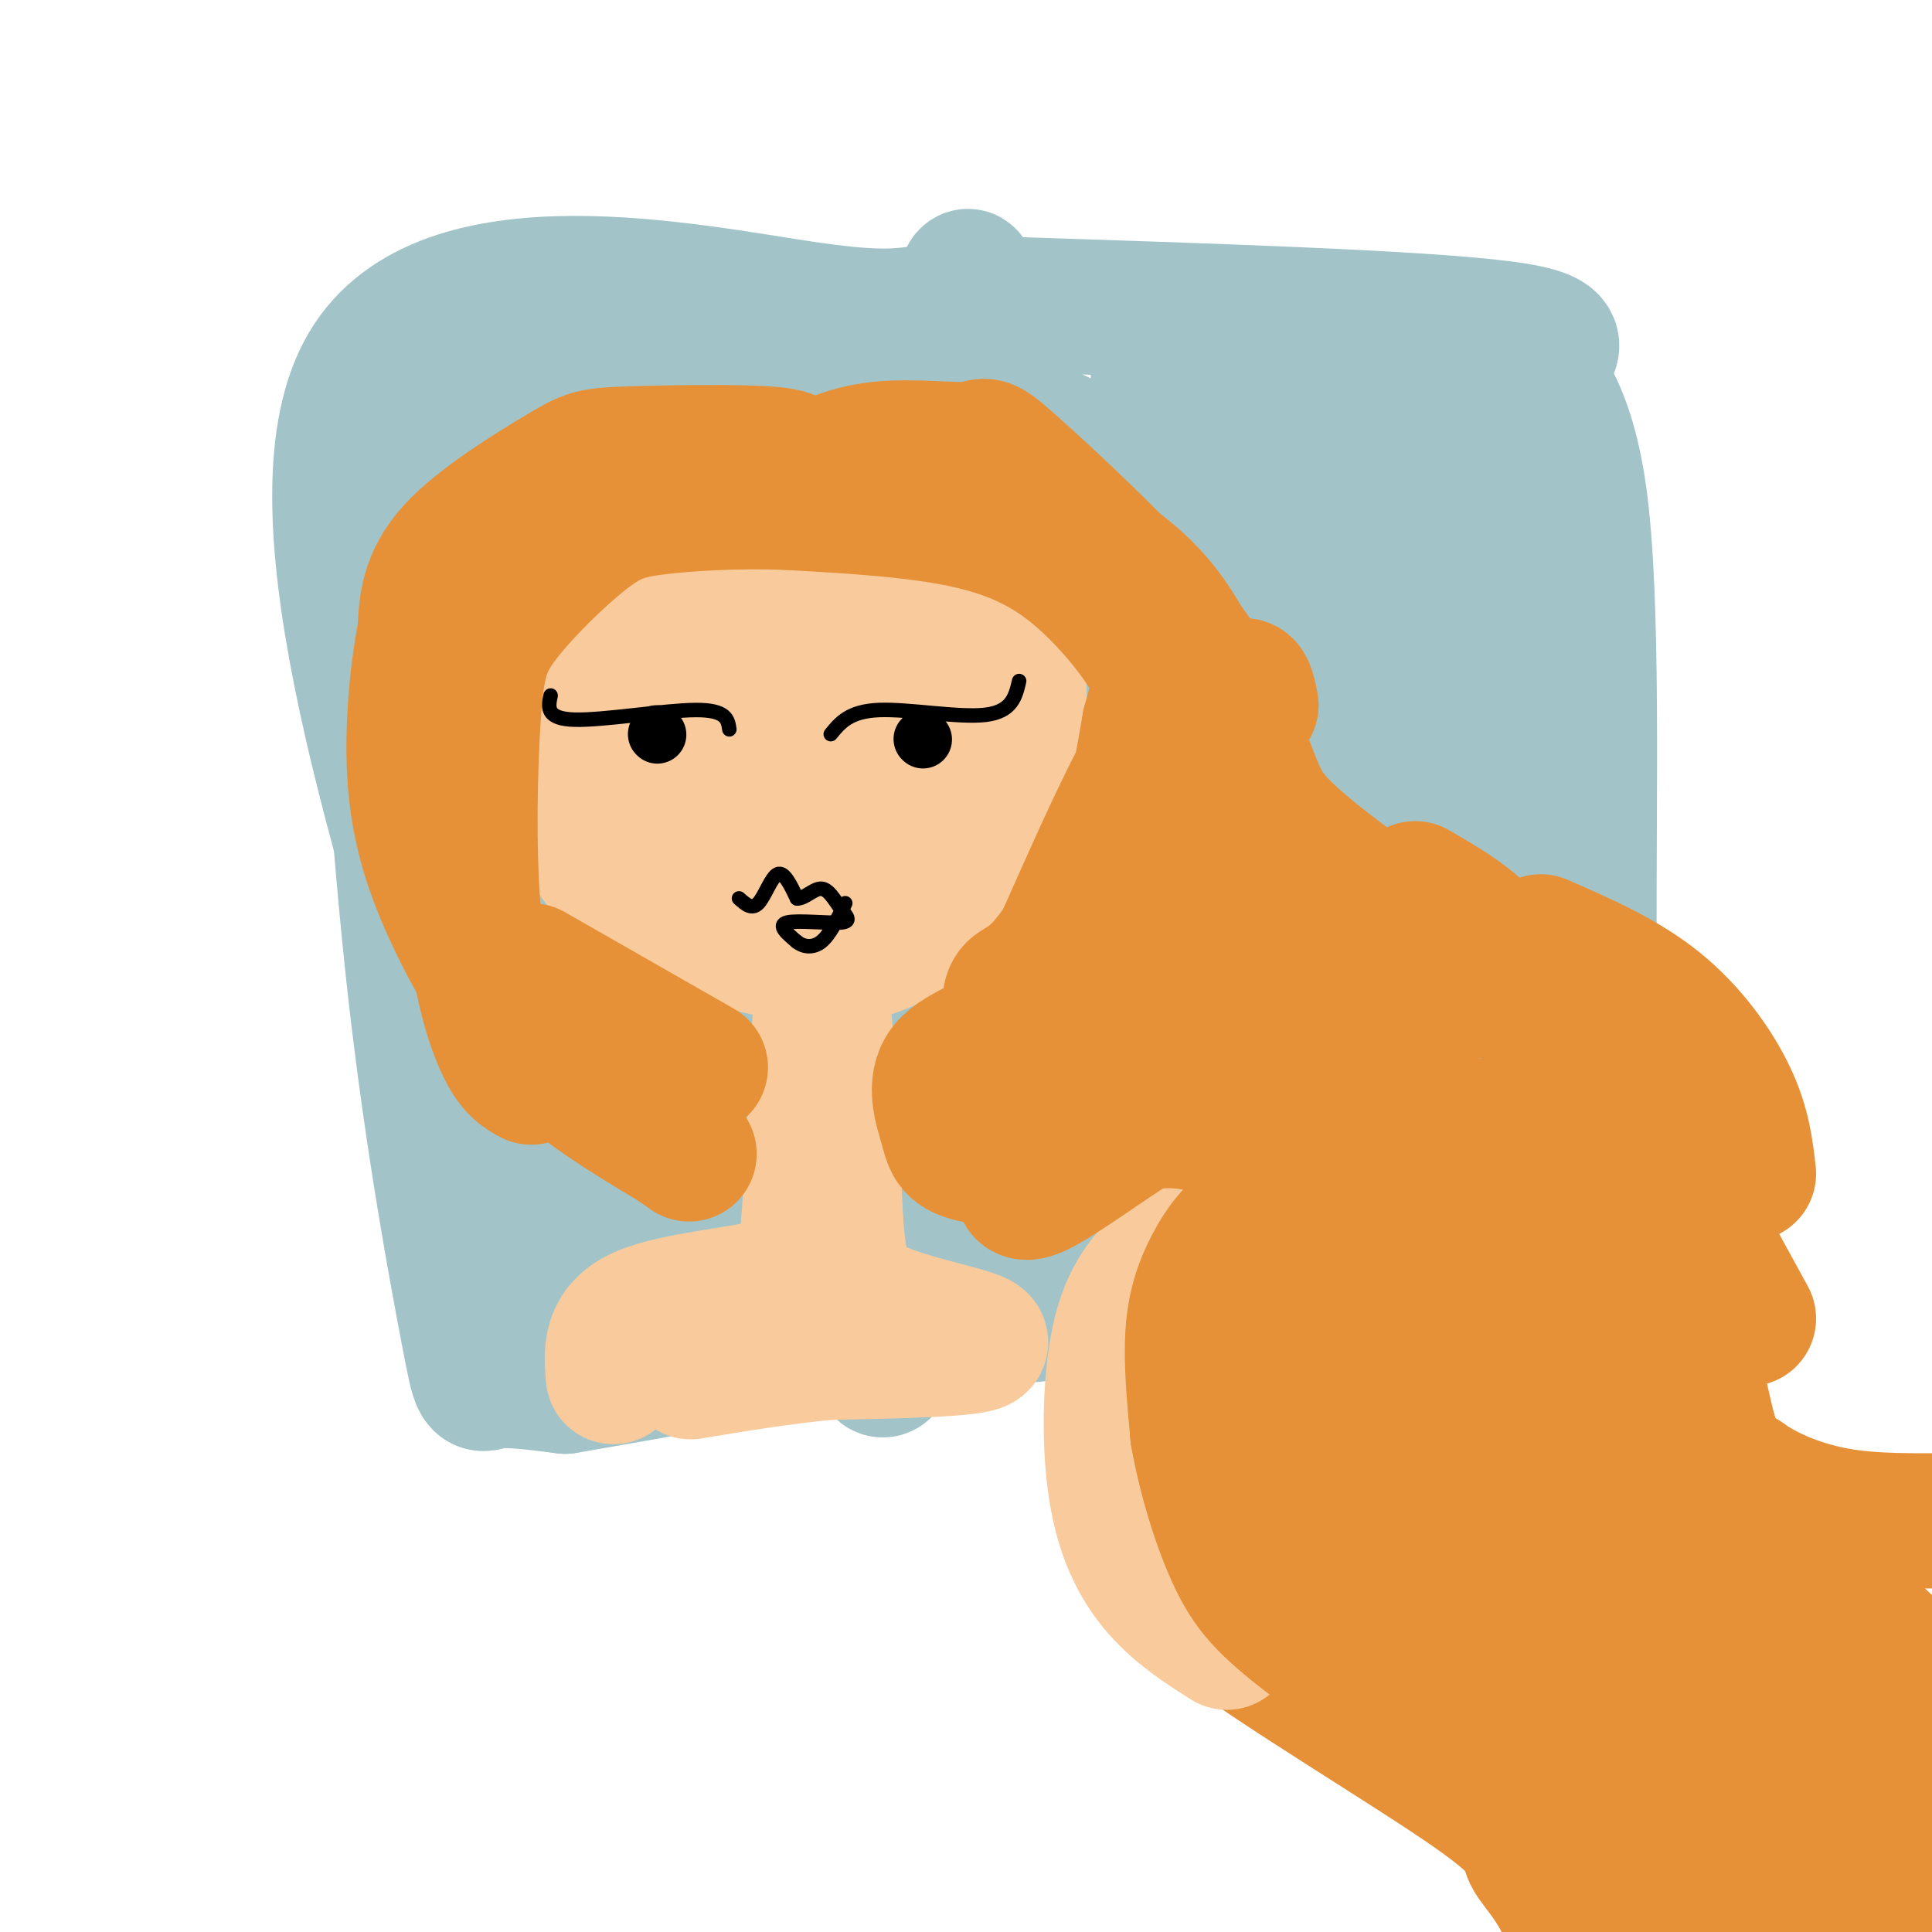 <svg viewBox='0 0 400 400' version='1.1' xmlns='http://www.w3.org/2000/svg' xmlns:xlink='http://www.w3.org/1999/xlink'><g fill='none' stroke='#a2c4c9' stroke-width='28' stroke-linecap='round' stroke-linejoin='round'><path d='M78,99c2.196,37.060 4.393,74.119 8,106c3.607,31.881 8.625,58.583 11,71c2.375,12.417 2.107,10.548 5,10c2.893,-0.548 8.946,0.226 15,1'/><path d='M117,287c26.345,-4.429 84.708,-16.000 129,-17c44.292,-1.000 74.512,8.571 86,-2c11.488,-10.571 4.244,-41.286 -3,-72'/><path d='M329,196c-0.155,-30.676 0.959,-71.367 -2,-93c-2.959,-21.633 -9.989,-24.209 -9,-27c0.989,-2.791 9.997,-5.797 -7,-8c-16.997,-2.203 -59.998,-3.601 -103,-5'/><path d='M208,63c-19.512,0.583 -16.792,4.542 -41,1c-24.208,-3.542 -75.345,-14.583 -91,12c-15.655,26.583 4.173,90.792 24,155'/><path d='M100,231c6.204,31.215 9.715,31.751 12,41c2.285,9.249 3.344,27.211 4,1c0.656,-26.211 0.907,-96.595 0,-138c-0.907,-41.405 -2.974,-53.830 -4,-57c-1.026,-3.170 -1.013,2.915 -1,9'/><path d='M111,87c-0.239,6.843 -0.338,19.450 1,36c1.338,16.550 4.111,37.044 11,71c6.889,33.956 17.893,81.373 21,78c3.107,-3.373 -1.684,-57.535 -3,-98c-1.316,-40.465 0.842,-67.232 3,-94'/><path d='M144,80c4.535,12.194 14.373,89.679 21,130c6.627,40.321 10.044,43.478 13,55c2.956,11.522 5.450,31.410 6,7c0.550,-24.410 -0.843,-93.117 -3,-131c-2.157,-37.883 -5.079,-44.941 -8,-52'/><path d='M173,89c-2.264,-16.777 -3.923,-32.720 -1,-8c2.923,24.720 10.427,90.105 16,126c5.573,35.895 9.216,42.302 13,48c3.784,5.698 7.711,10.688 10,10c2.289,-0.688 2.940,-7.054 2,-36c-0.940,-28.946 -3.470,-80.473 -6,-132'/><path d='M207,97c-4.012,-35.988 -11.042,-59.958 -3,-16c8.042,43.958 31.155,155.845 40,180c8.845,24.155 3.423,-39.423 -2,-103'/><path d='M242,158c-0.758,-37.908 -1.653,-81.177 -2,-85c-0.347,-3.823 -0.144,31.800 0,50c0.144,18.200 0.231,18.977 10,47c9.769,28.023 29.220,83.292 37,97c7.780,13.708 3.890,-14.146 0,-42'/><path d='M287,225c0.213,-40.835 0.745,-121.923 1,-136c0.255,-14.077 0.233,38.856 5,76c4.767,37.144 14.322,58.500 21,73c6.678,14.500 10.479,22.143 12,24c1.521,1.857 0.760,-2.071 0,-6'/><path d='M326,256c-2.131,-11.909 -7.459,-38.681 -9,-62c-1.541,-23.319 0.706,-43.185 -1,-67c-1.706,-23.815 -7.364,-51.579 -10,-47c-2.636,4.579 -2.248,41.502 0,64c2.248,22.498 6.357,30.571 8,30c1.643,-0.571 0.822,-9.785 0,-19'/><path d='M314,155c-3.231,-15.399 -11.308,-44.397 -17,-58c-5.692,-13.603 -8.997,-11.812 -12,-12c-3.003,-0.188 -5.703,-2.354 -9,0c-3.297,2.354 -7.192,9.227 -10,32c-2.808,22.773 -4.528,61.445 -4,60c0.528,-1.445 3.304,-43.006 3,-65c-0.304,-21.994 -3.686,-24.421 -6,-21c-2.314,3.421 -3.558,12.690 -4,29c-0.442,16.310 -0.080,39.660 0,52c0.080,12.340 -0.120,13.668 2,20c2.120,6.332 6.560,17.666 11,29'/><path d='M268,221c3.377,6.167 6.319,7.083 5,10c-1.319,2.917 -6.900,7.833 16,12c22.900,4.167 74.281,7.583 46,10c-28.281,2.417 -136.223,3.833 -164,3c-27.777,-0.833 24.612,-3.917 77,-7'/><path d='M248,249c18.537,-2.794 26.380,-6.280 33,-10c6.620,-3.720 12.017,-7.673 14,-10c1.983,-2.327 0.551,-3.026 -2,-4c-2.551,-0.974 -6.220,-2.221 -15,-4c-8.780,-1.779 -22.671,-4.091 -49,-1c-26.329,3.091 -65.097,11.583 -73,14c-7.903,2.417 15.059,-1.241 33,-5c17.941,-3.759 30.860,-7.618 49,-15c18.140,-7.382 41.501,-18.288 53,-23c11.499,-4.712 11.134,-3.230 0,-5c-11.134,-1.770 -33.038,-6.791 -53,-9c-19.962,-2.209 -37.981,-1.604 -56,-1'/><path d='M182,176c-6.833,0.488 4.086,2.209 17,0c12.914,-2.209 27.823,-8.347 40,-16c12.177,-7.653 21.622,-16.822 26,-23c4.378,-6.178 3.688,-9.365 -3,-14c-6.688,-4.635 -19.376,-10.717 -34,-13c-14.624,-2.283 -31.185,-0.766 -45,4c-13.815,4.766 -24.886,12.782 -31,17c-6.114,4.218 -7.272,4.639 -7,9c0.272,4.361 1.973,12.662 5,17c3.027,4.338 7.381,4.715 13,5c5.619,0.285 12.505,0.480 19,1c6.495,0.520 12.600,1.364 22,-5c9.400,-6.364 22.097,-19.937 28,-27c5.903,-7.063 5.014,-7.618 5,-11c-0.014,-3.382 0.849,-9.593 0,-14c-0.849,-4.407 -3.410,-7.010 -8,-10c-4.590,-2.990 -11.210,-6.369 -17,-8c-5.790,-1.631 -10.751,-1.516 -17,-2c-6.249,-0.484 -13.785,-1.567 -25,2c-11.215,3.567 -26.107,11.783 -41,20'/><path d='M129,108c-11.413,7.813 -19.446,17.344 -23,27c-3.554,9.656 -2.628,19.437 0,26c2.628,6.563 6.959,9.908 11,12c4.041,2.092 7.794,2.929 14,3c6.206,0.071 14.866,-0.626 21,-2c6.134,-1.374 9.743,-3.427 15,-10c5.257,-6.573 12.164,-17.666 15,-25c2.836,-7.334 1.603,-10.909 0,-15c-1.603,-4.091 -3.575,-8.698 -6,-13c-2.425,-4.302 -5.303,-8.300 -13,-12c-7.697,-3.700 -20.212,-7.103 -32,-8c-11.788,-0.897 -22.849,0.710 -31,4c-8.151,3.290 -13.394,8.261 -17,15c-3.606,6.739 -5.576,15.246 -3,24c2.576,8.754 9.698,17.755 14,22c4.302,4.245 5.782,3.734 12,4c6.218,0.266 17.172,1.308 25,-3c7.828,-4.308 12.531,-13.968 15,-26c2.469,-12.032 2.706,-26.438 2,-35c-0.706,-8.562 -2.353,-11.281 -4,-14'/><path d='M144,82c-1.956,-3.663 -4.845,-5.822 -8,-7c-3.155,-1.178 -6.577,-1.376 -10,-2c-3.423,-0.624 -6.848,-1.674 -13,3c-6.152,4.674 -15.033,15.071 -20,21c-4.967,5.929 -6.021,7.391 -7,18c-0.979,10.609 -1.883,30.364 -2,42c-0.117,11.636 0.552,15.152 4,21c3.448,5.848 9.676,14.027 17,18c7.324,3.973 15.743,3.740 21,2c5.257,-1.740 7.353,-4.987 10,-10c2.647,-5.013 5.844,-11.792 8,-17c2.156,-5.208 3.272,-8.846 4,-21c0.728,-12.154 1.068,-32.824 0,-43c-1.068,-10.176 -3.543,-9.856 -6,-11c-2.457,-1.144 -4.897,-3.750 -8,-5c-3.103,-1.250 -6.870,-1.143 -11,0c-4.130,1.143 -8.624,3.321 -13,6c-4.376,2.679 -8.633,5.860 -14,13c-5.367,7.140 -11.844,18.239 -14,30c-2.156,11.761 0.010,24.183 3,31c2.990,6.817 6.805,8.028 10,10c3.195,1.972 5.770,4.706 12,5c6.230,0.294 16.115,-1.853 26,-4'/><path d='M133,182c7.327,-4.010 12.646,-12.034 15,-23c2.354,-10.966 1.744,-24.873 0,-33c-1.744,-8.127 -4.622,-10.475 -7,-12c-2.378,-1.525 -4.254,-2.226 -7,-3c-2.746,-0.774 -6.360,-1.619 -10,0c-3.640,1.619 -7.306,5.702 -10,10c-2.694,4.298 -4.418,8.811 -6,18c-1.582,9.189 -3.024,23.054 -2,31c1.024,7.946 4.512,9.973 8,12'/></g>
<g fill='none' stroke='#e69138' stroke-width='28' stroke-linecap='round' stroke-linejoin='round'><path d='M250,251c5.878,-4.788 11.756,-9.575 15,-12c3.244,-2.425 3.853,-2.487 12,-4c8.147,-1.513 23.833,-4.478 37,0c13.167,4.478 23.814,16.398 30,29c6.186,12.602 7.910,25.886 10,33c2.090,7.114 4.545,8.057 7,9'/><path d='M361,306c4.372,3.182 11.801,6.636 21,8c9.199,1.364 20.169,0.636 27,1c6.831,0.364 9.523,1.818 12,4c2.477,2.182 4.738,5.091 7,8'/><path d='M255,247c-2.141,0.921 -4.283,1.841 -7,7c-2.717,5.159 -6.010,14.556 -8,24c-1.990,9.444 -2.679,18.934 -1,26c1.679,7.066 5.725,11.709 7,15c1.275,3.291 -0.222,5.230 13,8c13.222,2.770 41.163,6.371 54,9c12.837,2.629 10.572,4.285 11,5c0.428,0.715 3.551,0.490 7,7c3.449,6.510 7.225,19.755 11,33'/><path d='M342,381c4.956,7.400 11.844,9.400 24,12c12.156,2.600 29.578,5.800 47,9'/><path d='M303,264c-6.063,-0.810 -12.127,-1.621 -16,4c-3.873,5.621 -5.557,17.673 -5,26c0.557,8.327 3.354,12.930 9,16c5.646,3.070 14.141,4.608 19,4c4.859,-0.608 6.083,-3.360 8,-5c1.917,-1.640 4.526,-2.166 5,-11c0.474,-8.834 -1.187,-25.975 -3,-34c-1.813,-8.025 -3.776,-6.932 -9,-7c-5.224,-0.068 -13.708,-1.296 -19,-2c-5.292,-0.704 -7.393,-0.885 -12,4c-4.607,4.885 -11.721,14.837 -15,20c-3.279,5.163 -2.722,5.537 -3,11c-0.278,5.463 -1.389,16.016 2,23c3.389,6.984 11.280,10.398 19,12c7.720,1.602 15.271,1.393 20,1c4.729,-0.393 6.637,-0.969 9,-5c2.363,-4.031 5.182,-11.515 8,-19'/><path d='M320,302c2.049,-4.963 3.172,-7.872 0,-14c-3.172,-6.128 -10.639,-15.475 -14,-20c-3.361,-4.525 -2.617,-4.226 -7,-4c-4.383,0.226 -13.894,0.380 -19,1c-5.106,0.620 -5.808,1.704 -8,8c-2.192,6.296 -5.873,17.802 -7,25c-1.127,7.198 0.301,10.088 1,13c0.699,2.912 0.669,5.847 6,12c5.331,6.153 16.023,15.525 27,20c10.977,4.475 22.239,4.052 29,4c6.761,-0.052 9.020,0.267 14,-2c4.980,-2.267 12.683,-7.120 16,-12c3.317,-4.880 2.250,-9.785 2,-13c-0.250,-3.215 0.316,-4.738 -4,-6c-4.316,-1.262 -13.516,-2.264 -18,-2c-4.484,0.264 -4.254,1.792 -5,7c-0.746,5.208 -2.470,14.094 -1,21c1.470,6.906 6.134,11.830 11,15c4.866,3.170 9.933,4.585 15,6'/><path d='M358,361c5.536,0.782 11.875,-0.262 15,-1c3.125,-0.738 3.037,-1.168 4,-5c0.963,-3.832 2.977,-11.064 1,-17c-1.977,-5.936 -7.946,-10.575 -14,-13c-6.054,-2.425 -12.193,-2.636 -16,-2c-3.807,0.636 -5.281,2.119 -7,4c-1.719,1.881 -3.683,4.160 -5,10c-1.317,5.840 -1.986,15.242 -2,21c-0.014,5.758 0.628,7.873 4,12c3.372,4.127 9.475,10.268 19,14c9.525,3.732 22.473,5.056 29,2c6.527,-3.056 6.633,-10.493 7,-16c0.367,-5.507 0.994,-9.083 0,-13c-0.994,-3.917 -3.607,-8.176 -7,-12c-3.393,-3.824 -7.564,-7.212 -12,-7c-4.436,0.212 -9.138,4.026 -11,7c-1.862,2.974 -0.886,5.108 -1,8c-0.114,2.892 -1.318,6.540 0,10c1.318,3.460 5.159,6.730 9,10'/><path d='M371,373c3.333,2.000 7.167,2.000 11,2'/><path d='M331,275c-2.280,-2.935 -4.559,-5.870 -11,-7c-6.441,-1.130 -17.043,-0.455 -23,0c-5.957,0.455 -7.270,0.691 -12,4c-4.730,3.309 -12.876,9.691 -17,18c-4.124,8.309 -4.226,18.545 -3,25c1.226,6.455 3.779,9.130 8,12c4.221,2.870 10.111,5.935 16,9'/><path d='M289,336c9.274,3.000 24.458,6.000 31,15c6.542,9.000 4.440,24.000 10,36c5.560,12.000 18.780,21.000 32,30'/><path d='M324,283c-3.665,1.830 -7.331,3.659 -8,9c-0.669,5.341 1.658,14.192 3,19c1.342,4.808 1.698,5.572 5,7c3.302,1.428 9.550,3.520 14,0c4.450,-3.520 7.102,-12.652 6,-19c-1.102,-6.348 -5.959,-9.910 -11,-13c-5.041,-3.090 -10.266,-5.706 -20,-7c-9.734,-1.294 -23.976,-1.267 -35,1c-11.024,2.267 -18.831,6.773 -23,9c-4.169,2.227 -4.699,2.177 -6,8c-1.301,5.823 -3.372,17.521 -3,25c0.372,7.479 3.186,10.740 6,14'/><path d='M252,336c12.329,9.432 40.150,26.013 53,35c12.850,8.987 10.729,10.381 12,13c1.271,2.619 5.935,6.463 9,16c3.065,9.537 4.533,24.769 6,40'/><path d='M308,274c-2.182,0.430 -4.363,0.859 -6,2c-1.637,1.141 -2.729,2.992 -3,9c-0.271,6.008 0.279,16.172 3,26c2.721,9.828 7.613,19.320 14,24c6.387,4.680 14.269,4.546 19,3c4.731,-1.546 6.310,-4.506 8,-8c1.690,-3.494 3.491,-7.521 1,-15c-2.491,-7.479 -9.274,-18.409 -14,-24c-4.726,-5.591 -7.393,-5.843 -13,-6c-5.607,-0.157 -14.152,-0.217 -18,0c-3.848,0.217 -2.997,0.712 -3,3c-0.003,2.288 -0.858,6.368 6,16c6.858,9.632 21.429,24.816 36,40'/><path d='M338,344c10.230,9.117 17.806,11.909 26,14c8.194,2.091 17.004,3.480 21,3c3.996,-0.480 3.176,-2.829 3,-5c-0.176,-2.171 0.293,-4.165 -2,-7c-2.293,-2.835 -7.346,-6.513 -10,-8c-2.654,-1.487 -2.907,-0.785 -4,0c-1.093,0.785 -3.027,1.653 0,7c3.027,5.347 11.013,15.174 19,25'/><path d='M362,318c-1.917,-3.333 -3.833,-6.667 4,0c7.833,6.667 25.417,23.333 43,40'/></g>
<g fill='none' stroke='#f9cb9c' stroke-width='28' stroke-linecap='round' stroke-linejoin='round'><path d='M242,260c-3.929,3.702 -7.857,7.405 -10,16c-2.143,8.595 -2.500,22.083 -1,32c1.500,9.917 4.857,16.262 9,21c4.143,4.738 9.071,7.869 14,11'/></g>
<g fill='none' stroke='#e69138' stroke-width='28' stroke-linecap='round' stroke-linejoin='round'><path d='M271,252c-4.292,-0.304 -8.583,-0.607 -12,1c-3.417,1.607 -5.958,5.125 -8,9c-2.042,3.875 -3.583,8.107 -4,14c-0.417,5.893 0.292,13.446 1,21'/><path d='M248,297c1.459,8.432 4.608,19.013 8,26c3.392,6.987 7.029,10.381 17,18c9.971,7.619 26.278,19.463 45,28c18.722,8.537 39.861,13.769 61,19'/></g>
<g fill='none' stroke='#f9cb9c' stroke-width='28' stroke-linecap='round' stroke-linejoin='round'><path d='M127,285c-0.444,-5.000 -0.889,-10.000 6,-13c6.889,-3.000 21.111,-4.000 28,-6c6.889,-2.000 6.444,-5.000 6,-8'/><path d='M167,258c1.467,-13.822 2.133,-44.378 3,-48c0.867,-3.622 1.933,19.689 3,43'/><path d='M173,253c0.869,10.333 1.542,14.667 9,18c7.458,3.333 21.702,5.667 21,7c-0.702,1.333 -16.351,1.667 -32,2'/><path d='M171,280c-10.000,1.000 -19.000,2.500 -28,4'/><path d='M104,139c6.469,14.700 12.938,29.400 19,38c6.062,8.600 11.718,11.099 16,13c4.282,1.901 7.191,3.204 14,5c6.809,1.796 17.517,4.085 26,2c8.483,-2.085 14.742,-8.542 21,-15'/><path d='M200,182c4.550,-3.894 5.427,-6.128 7,-12c1.573,-5.872 3.844,-15.383 4,-24c0.156,-8.617 -1.804,-16.341 0,-23c1.804,-6.659 7.370,-12.254 -7,-14c-14.370,-1.746 -48.677,0.358 -69,3c-20.323,2.642 -26.661,5.821 -33,9'/><path d='M102,121c-5.944,2.486 -4.304,4.200 -5,5c-0.696,0.800 -3.726,0.685 1,9c4.726,8.315 17.210,25.060 24,34c6.790,8.940 7.886,10.076 15,12c7.114,1.924 20.245,4.637 30,3c9.755,-1.637 16.134,-7.622 20,-11c3.866,-3.378 5.221,-4.147 7,-10c1.779,-5.853 3.983,-16.790 5,-24c1.017,-7.210 0.846,-10.692 -1,-14c-1.846,-3.308 -5.365,-6.440 -7,-9c-1.635,-2.560 -1.384,-4.546 -7,-5c-5.616,-0.454 -17.100,0.624 -23,2c-5.900,1.376 -6.216,3.051 -10,7c-3.784,3.949 -11.035,10.172 -14,20c-2.965,9.828 -1.644,23.261 1,30c2.644,6.739 6.613,6.782 10,7c3.387,0.218 6.194,0.609 9,1'/><path d='M157,178c2.733,0.944 5.066,2.805 11,0c5.934,-2.805 15.470,-10.277 20,-14c4.530,-3.723 4.055,-3.697 5,-8c0.945,-4.303 3.310,-12.936 2,-19c-1.310,-6.064 -6.295,-9.561 -14,-11c-7.705,-1.439 -18.132,-0.821 -24,0c-5.868,0.821 -7.178,1.844 -11,5c-3.822,3.156 -10.155,8.444 -13,14c-2.845,5.556 -2.200,11.381 -2,15c0.200,3.619 -0.044,5.031 4,6c4.044,0.969 12.377,1.495 17,2c4.623,0.505 5.536,0.987 9,-2c3.464,-2.987 9.479,-9.445 12,-16c2.521,-6.555 1.547,-13.207 0,-17c-1.547,-3.793 -3.669,-4.726 -5,-6c-1.331,-1.274 -1.872,-2.888 -6,-4c-4.128,-1.112 -11.842,-1.723 -18,0c-6.158,1.723 -10.759,5.778 -13,10c-2.241,4.222 -2.120,8.611 -2,13'/><path d='M129,146c-0.239,3.018 0.164,4.064 1,5c0.836,0.936 2.104,1.762 6,3c3.896,1.238 10.419,2.890 15,2c4.581,-0.890 7.221,-4.320 9,-8c1.779,-3.680 2.698,-7.609 1,-11c-1.698,-3.391 -6.011,-6.244 -13,-8c-6.989,-1.756 -16.653,-2.417 -22,-1c-5.347,1.417 -6.376,4.910 -7,7c-0.624,2.090 -0.842,2.776 0,6c0.842,3.224 2.744,8.986 12,12c9.256,3.014 25.864,3.280 34,3c8.136,-0.280 7.799,-1.105 10,-3c2.201,-1.895 6.941,-4.858 9,-9c2.059,-4.142 1.439,-9.461 -3,-12c-4.439,-2.539 -12.697,-2.297 -18,-1c-5.303,1.297 -7.652,3.648 -10,6'/></g>
<g fill='none' stroke='#e69138' stroke-width='28' stroke-linecap='round' stroke-linejoin='round'><path d='M163,97c1.335,-1.247 2.670,-2.494 -4,-3c-6.670,-0.506 -21.344,-0.270 -29,0c-7.656,0.270 -8.292,0.573 -14,4c-5.708,3.427 -16.488,9.979 -22,16c-5.512,6.021 -5.756,11.510 -6,17'/><path d='M88,131c-1.668,8.321 -2.839,20.622 -2,31c0.839,10.378 3.687,18.833 8,28c4.313,9.167 10.089,19.048 18,27c7.911,7.952 17.955,13.976 28,20'/><path d='M140,237c4.667,3.333 2.333,1.667 0,0'/><path d='M110,201c0.000,0.000 35.000,20.000 35,20'/><path d='M165,99c5.075,-2.627 10.150,-5.254 17,-6c6.850,-0.746 15.475,0.388 19,0c3.525,-0.388 1.949,-2.297 9,4c7.051,6.297 22.729,20.799 32,32c9.271,11.201 12.136,19.100 15,27'/><path d='M257,156c3.044,6.689 3.156,9.911 8,15c4.844,5.089 14.422,12.044 24,19'/><path d='M214,107c10.304,5.292 20.607,10.583 28,21c7.393,10.417 11.875,25.958 15,33c3.125,7.042 4.893,5.583 -2,12c-6.893,6.417 -22.446,20.708 -38,35'/><path d='M217,208c-10.619,7.721 -18.166,9.523 -21,13c-2.834,3.477 -0.955,8.628 0,12c0.955,3.372 0.987,4.963 5,6c4.013,1.037 12.006,1.518 20,2'/><path d='M205,230c0.625,1.375 1.250,2.750 3,4c1.750,1.250 4.625,2.375 11,-2c6.375,-4.375 16.250,-14.250 29,-23c12.750,-8.750 28.375,-16.375 44,-24'/><path d='M212,244c-0.534,2.279 -1.069,4.558 5,1c6.069,-3.558 18.740,-12.954 31,-20c12.260,-7.046 24.108,-11.743 34,-15c9.892,-3.257 17.826,-5.073 27,-5c9.174,0.073 19.587,2.037 30,4'/><path d='M293,184c6.012,3.470 12.024,6.940 16,12c3.976,5.060 5.917,11.708 14,22c8.083,10.292 22.310,24.226 22,23c-0.310,-1.226 -15.155,-17.613 -30,-34'/><path d='M315,207c1.167,1.667 19.083,22.833 37,44'/><path d='M316,200c1.167,-1.583 2.333,-3.167 10,9c7.667,12.167 21.833,38.083 36,64'/><path d='M319,195c8.556,3.733 17.111,7.467 24,13c6.889,5.533 12.111,12.867 15,19c2.889,6.133 3.444,11.067 4,16'/><path d='M259,146c-0.791,-4.026 -1.582,-8.052 -5,4c-3.418,12.052 -9.463,40.182 -12,51c-2.537,10.818 -1.567,4.322 -2,2c-0.433,-2.322 -2.271,-0.471 -1,-12c1.271,-11.529 5.649,-36.437 3,-38c-2.649,-1.563 -12.324,20.218 -22,42'/><path d='M220,195c-5.624,8.485 -8.684,8.696 -10,10c-1.316,1.304 -0.889,3.700 0,5c0.889,1.300 2.239,1.504 6,-3c3.761,-4.504 9.932,-13.715 14,-24c4.068,-10.285 6.034,-21.642 8,-33'/><path d='M238,150c1.974,-7.274 2.911,-8.960 0,-14c-2.911,-5.040 -9.668,-13.434 -17,-19c-7.332,-5.566 -15.238,-8.305 -25,-10c-9.762,-1.695 -21.381,-2.348 -33,-3'/><path d='M163,104c-10.562,-0.372 -20.467,0.196 -27,1c-6.533,0.804 -9.694,1.842 -15,6c-5.306,4.158 -12.756,11.435 -17,17c-4.244,5.565 -5.282,9.420 -6,20c-0.718,10.580 -1.116,27.887 0,41c1.116,13.113 3.748,22.032 6,27c2.252,4.968 4.126,5.984 6,7'/></g>
<g fill='none' stroke='#000000' stroke-width='3' stroke-linecap='round' stroke-linejoin='round'><path d='M172,152c1.933,-2.378 3.867,-4.756 10,-5c6.133,-0.244 16.467,1.644 22,1c5.533,-0.644 6.267,-3.822 7,-7'/><path d='M151,151c-0.289,-2.022 -0.578,-4.044 -7,-4c-6.422,0.044 -18.978,2.156 -25,2c-6.022,-0.156 -5.511,-2.578 -5,-5'/><path d='M153,186c1.333,1.200 2.667,2.400 4,1c1.333,-1.400 2.667,-5.400 4,-6c1.333,-0.600 2.667,2.200 4,5'/><path d='M165,186c1.557,0.130 3.450,-2.045 5,-2c1.550,0.045 2.756,2.311 4,4c1.244,1.689 2.527,2.801 0,3c-2.527,0.199 -8.865,-0.515 -11,0c-2.135,0.515 -0.068,2.257 2,4'/><path d='M165,195c1.200,0.978 3.200,1.422 5,0c1.800,-1.422 3.400,-4.711 5,-8'/></g>
<g fill='none' stroke='#000000' stroke-width='12' stroke-linecap='round' stroke-linejoin='round'><path d='M136,152c0.000,0.000 0.100,0.100 0.1,0.1'/><path d='M191,153c0.000,0.000 0.100,0.100 0.1,0.1'/></g>
</svg>